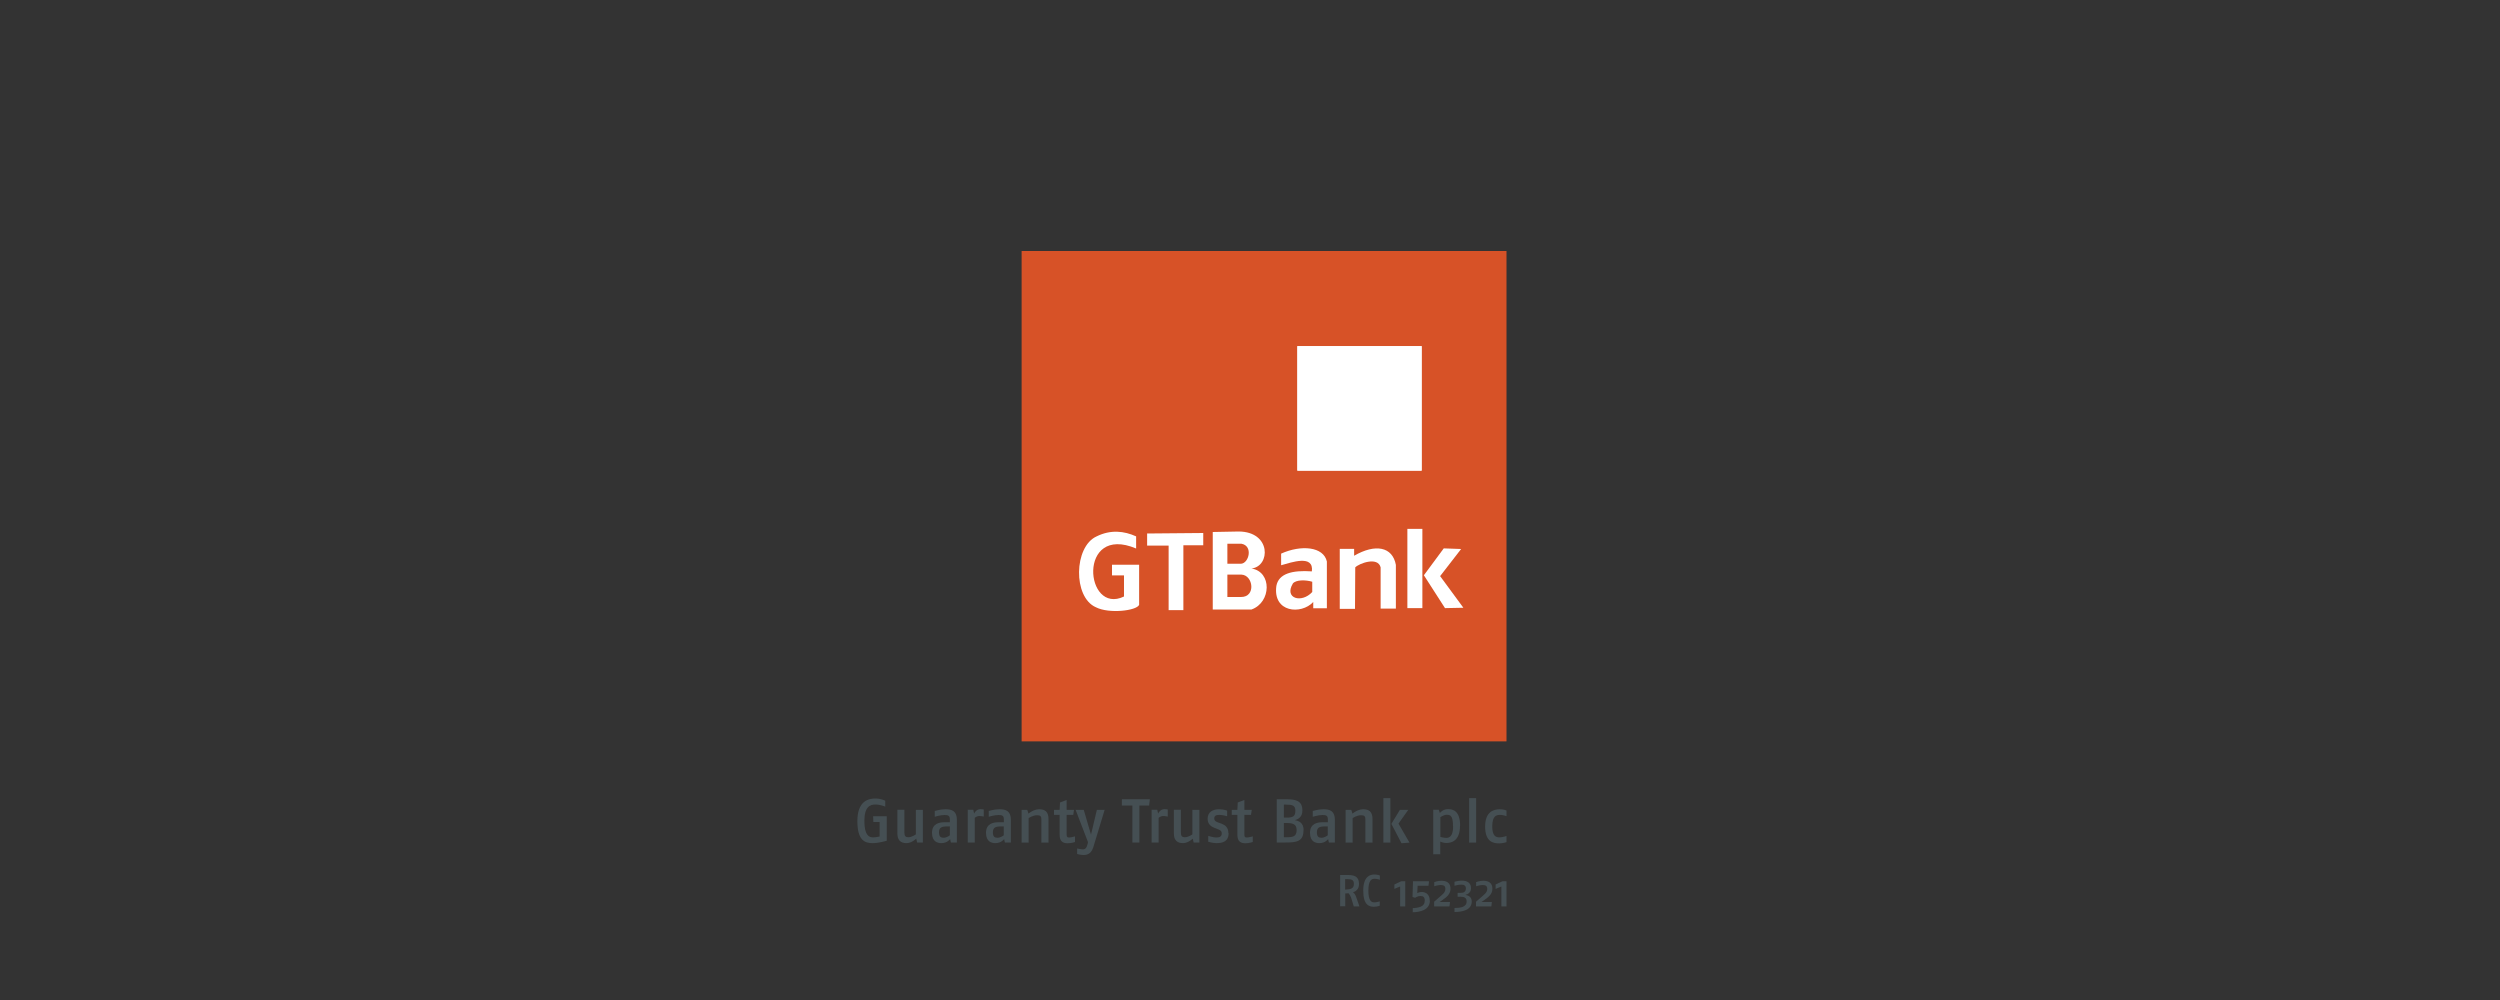 <?xml version="1.0" encoding="UTF-8"?>
<svg xmlns="http://www.w3.org/2000/svg" id="Layer_2" data-name="Layer 2" viewBox="0 0 200 80">
  <rect x="0" y="0" width="200" height="80" fill="#333333" stroke="none"/>
  <defs>
    <style>
      .cls-1 {
        fill: none;
      }

      .cls-1, .cls-2, .cls-3, .cls-4 {
        stroke-width: 0px;
      }

      .cls-2 {
        fill: #d75227;
      }

      .cls-3 {
        fill: #454f53;
      }

      .cls-4 {
        fill: #fff;
      }
    </style>
  </defs>
  <g id="Layer_1-2" data-name="Layer 1">
    <rect class="cls-1" width="200" height="80"></rect>
    <g>
      <polygon class="cls-2" points="81.73 20.08 120.52 20.08 120.52 59.31 81.73 59.31 81.73 20.08 81.73 20.08"></polygon>
      <polygon class="cls-4" points="103.79 27.69 113.73 27.69 113.73 37.65 103.79 37.65 103.79 27.69 103.79 27.69"></polygon>
      <polygon class="cls-4" points="91.77 42.68 91.77 43.65 93.49 43.65 93.49 48.81 94.67 48.81 94.67 43.62 96.26 43.62 96.26 42.64 91.77 42.68 91.77 42.68"></polygon>
      <path class="cls-4" d="M90.89,43.88v-.97c-.95-.43-2.03-.56-3.16,0-1.83.82-1.9,4.87-.06,5.67,1.05.54,3.25.28,3.46-.19v-3.21h-2.17v.85h.96v1.69c-3.15,1.52-3.74-5.83.97-3.84"></path>
      <path class="cls-4" d="M97.02,42.56v6.2h3.1c1.59-.57,1.65-3.02,0-3.28,1.52-.17,1.6-2.95-1.03-2.96l-2.08.04h0ZM98.19,43.5h1.13c.94.17.6,1.56-.04,1.6h-1.09v-1.6h0ZM98.19,45.97h1.13c.94.04,1.17,1.8-.04,1.79h-1.09v-1.79h0Z"></path>
      <path class="cls-4" d="M103.42,46.69c.24-.32,1.04-.31,1.56-.15v.82c-.86.93-2.26.51-1.56-.66M102.49,44.29v.93c.83-.23,2.63-.88,2.46.49-1.58-.11-2.66.18-2.84,1.16-.3,2.13,1.98,2.33,2.95,1.29v.5h1.09v-3.74c-.27-1.2-2.07-1.35-3.66-.63h0Z"></path>
      <path class="cls-4" d="M108.42,45.39c.29-.31,1.81-.89,2.03,0v3.3h1.22v-3.5c-.27-1.46-1.65-1.71-3.34-.73v-.55h-1.15v4.8h1.22l.02-3.31h0Z"></path>
      <polygon class="cls-4" points="115.5 43.87 113.91 46.02 115.6 48.65 117.07 48.62 115.21 46.09 116.89 43.92 115.5 43.87 115.5 43.87"></polygon>
      <polygon class="cls-4" points="112.59 42.31 113.79 42.31 113.79 48.65 112.59 48.65 112.59 42.31 112.59 42.31"></polygon>
      <path class="cls-3" d="M120.52,67.35v-.47s-.33.11-.55.11c-.3,0-.59-.1-.59-.88,0-.84.33-.92.63-.92.21,0,.51.1.51.1v-.45s-.22-.1-.53-.1c-.42,0-1.18.13-1.18,1.38s.67,1.35,1.13,1.35c.29,0,.58-.1.58-.1M118.09,67.41v-3.56h-.56v3.56h.56ZM116.25,66.08c0,.84-.3.95-.56.95-.2,0-.42-.07-.46-.08v-1.58s.28-.19.51-.19c.29,0,.5.08.5.91h0ZM116.81,66.08c0-1.22-.57-1.35-.97-1.35-.36,0-.58.22-.65.31l-.09-.26h-.44v3.56h.56v-1.01s.26.11.48.11c.35,0,1.1-.11,1.1-1.38h0ZM111.23,67.41v-3.56h-.56v3.56h.56ZM112.76,67.41l-.88-1.52.78-1.1h-.67l-.68,1.12.81,1.55.64-.05h0ZM109.8,67.41v-1.89c0-.6-.3-.78-.74-.78-.47,0-.86.35-.86.35l-.1-.3h-.45v2.62h.56v-1.96s.33-.23.66-.23c.21,0,.36.03.36.31v1.88h.56ZM106.22,66.82s-.23.2-.5.2c-.2,0-.37-.06-.37-.43,0-.39.21-.47.61-.48h.26s0,.71,0,.71h0ZM106.79,67.41v-1.82c0-.72-.41-.85-.91-.85-.45,0-.86.14-.86.14v.46s.47-.14.77-.14c.27,0,.44.03.44.34v.24h-.44c-.42,0-.99.12-.99.84s.44.83.76.83c.46,0,.69-.32.69-.32l.06.27h.48ZM103.73,66.41c0,.51-.29.57-.81.57h-.21v-1.14h.2c.52,0,.82.09.82.57h0ZM103.63,64.86c0,.47-.22.55-.72.55h-.2v-1.04h.18c.49,0,.74.06.74.49h0ZM104.29,66.42c0-.59-.37-.75-.71-.81.3-.07.61-.27.61-.77,0-.77-.49-.9-1.31-.9h-.74v3.46h.71c.9,0,1.43-.09,1.43-.99h0ZM100.22,67.36v-.45s-.32.09-.46.09c-.13,0-.21-.02-.21-.22v-1.59h.53l.06-.4h-.59v-.79l-.53.2-.03.59h-.45v.4h.45v1.59c0,.56.29.68.65.68.3,0,.58-.1.58-.1h0ZM98.27,66.65c0-.46-.26-.64-.53-.75l-.25-.09c-.17-.06-.35-.12-.35-.34s.16-.28.42-.28c.24,0,.61.11.61.11v-.45s-.29-.11-.64-.11c-.5,0-.92.21-.92.77,0,.46.33.63.55.72l.23.09c.2.08.35.13.35.36,0,.27-.21.32-.45.32-.21,0-.63-.13-.63-.13v.47s.36.11.66.11c.46,0,.97-.11.97-.81h0ZM95.95,67.41v-2.62h-.56v1.96s-.32.23-.6.23c-.22,0-.32-.09-.32-.38v-1.82h-.56v1.9c0,.58.31.77.73.77s.78-.36.78-.36l.07.31h.46ZM93.42,65.33v-.57s-.12-.03-.25-.03c-.38,0-.52.36-.52.36l-.07-.31h-.45v2.62h.56v-1.97s.14-.15.38-.15c.16,0,.36.05.36.05h0ZM92,63.94h-2.25v.5h.84v2.96h.56v-2.96h.78l.06-.5h0ZM88.37,64.79h-.62l-.47,1.98-.58-1.98h-.65l.99,2.58-.03.14c-.07.31-.18.44-.37.44-.14,0-.47-.07-.47-.07v.44s.27.08.51.08c.31,0,.62-.1.79-.64l.9-2.97h0ZM86,67.36v-.45s-.32.09-.46.09c-.13,0-.21-.02-.21-.22v-1.59h.53l.06-.4h-.59v-.79l-.53.2-.03.59h-.45v.4h.45v1.59c0,.56.29.68.65.68.3,0,.58-.1.58-.1h0ZM83.88,67.41v-1.89c0-.6-.3-.78-.74-.78-.47,0-.86.35-.86.35l-.1-.3h-.45v2.62h.56v-1.96s.33-.23.66-.23c.21,0,.36.03.36.31v1.88h.56ZM80.3,66.82s-.23.2-.5.2c-.2,0-.37-.06-.37-.43,0-.39.21-.47.61-.48h.26s0,.71,0,.71h0ZM80.87,67.41v-1.82c0-.72-.41-.85-.91-.85-.45,0-.86.14-.86.14v.46s.46-.14.77-.14c.27,0,.44.03.44.34v.24h-.44c-.42,0-.99.12-.99.84s.44.83.76.83c.46,0,.69-.32.69-.32l.06.27h.48ZM78.7,65.33v-.57s-.12-.03-.25-.03c-.38,0-.52.36-.52.36l-.07-.31h-.44v2.62h.56v-1.97s.14-.15.38-.15c.16,0,.36.05.36.05h0ZM75.99,66.82s-.23.2-.5.2c-.2,0-.37-.06-.37-.43,0-.39.21-.47.61-.48h.26s0,.71,0,.71h0ZM76.55,67.41v-1.82c0-.72-.41-.85-.91-.85-.45,0-.86.14-.86.14v.46s.46-.14.77-.14c.27,0,.44.03.44.34v.24h-.44c-.42,0-.99.12-.99.84s.44.83.76.83c.46,0,.69-.32.69-.32l.06.27h.48ZM73.83,67.41v-2.62h-.56v1.96s-.32.23-.6.23c-.22,0-.32-.09-.32-.38v-1.82h-.56v1.9c0,.58.31.77.73.77s.78-.36.78-.36l.07.31h.46ZM70.94,67.26v-1.96h-1.09l.02.46h.5v1.16s-.3.07-.53.07c-.33,0-.69-.18-.69-1.32s.47-1.31.88-1.31.79.17.79.17v-.47s-.33-.18-.79-.18c-.62,0-1.44.25-1.44,1.81s.61,1.76,1.22,1.76c.48,0,1.01-.16,1.12-.19h0Z"></path>
      <path class="cls-3" d="M120.52,72.5v-2h-.32l-.55.26v.35l.46-.19v1.59h.41ZM119.39,71.09c0-.46-.31-.63-.73-.63-.3,0-.57.11-.57.11v.33s.29-.1.53-.1.36.09.36.31c0,.29-.24.45-.51.69l-.39.34v.37h1.23l.04-.35h-.83l.23-.16c.31-.22.64-.46.64-.89h0ZM117.74,72.13c0-.36-.24-.49-.5-.54.21-.06.44-.2.44-.54,0-.48-.38-.6-.75-.6-.27,0-.57.09-.57.09v.32s.29-.09.55-.09c.21,0,.36.08.36.3,0,.29-.2.36-.41.36h-.25v.31h.25c.25,0,.47.07.47.36,0,.25-.12.36-.29.44-.2.09-.46.09-.68.1v.32c.3,0,.64-.04.92-.16.26-.12.46-.33.46-.69h0ZM116.04,71.09c0-.46-.31-.63-.73-.63-.3,0-.57.11-.57.11v.33s.29-.1.53-.1.36.09.36.31c0,.29-.24.45-.51.69l-.39.34v.37h1.23l.04-.35h-.83l.23-.16c.31-.22.64-.46.64-.89h0ZM114.38,72.05c0-.56-.39-.69-.64-.69-.22,0-.36.09-.36.09l.03-.59h.87l.04-.36h-1.28l-.04,1.26.21.06s.19-.14.42-.14.35.08.35.37c0,.25-.12.39-.29.47-.19.09-.44.12-.67.13v.33c.31,0,.63-.06.89-.18.28-.14.48-.38.48-.76h0ZM112.42,72.5v-2h-.32l-.55.26v.35l.46-.19v1.59h.41ZM110.38,72.45v-.34s-.25.08-.45.08c-.26,0-.46-.2-.46-.94,0-.82.25-.95.5-.95.19,0,.42.08.42.08v-.34s-.19-.08-.44-.08c-.33,0-.89.13-.89,1.29s.47,1.29.85,1.29c.26,0,.47-.08.47-.08h0ZM108.31,70.71c0,.37-.23.44-.7.46v-.84h.15c.37,0,.55.05.55.38h0ZM108.75,72.5l-.25-.72c-.06-.17-.14-.32-.26-.4.28-.09.48-.28.48-.67,0-.61-.4-.71-.91-.71h-.6v2.5h.41v-1.02l.26-.02c.09.09.19.26.25.48l.17.57h.46Z"></path>
      <polygon class="cls-4" points="103.79 27.69 113.73 27.69 113.73 37.65 103.79 37.65 103.79 27.69 103.79 27.69"></polygon>
    </g>
  </g>
</svg>
